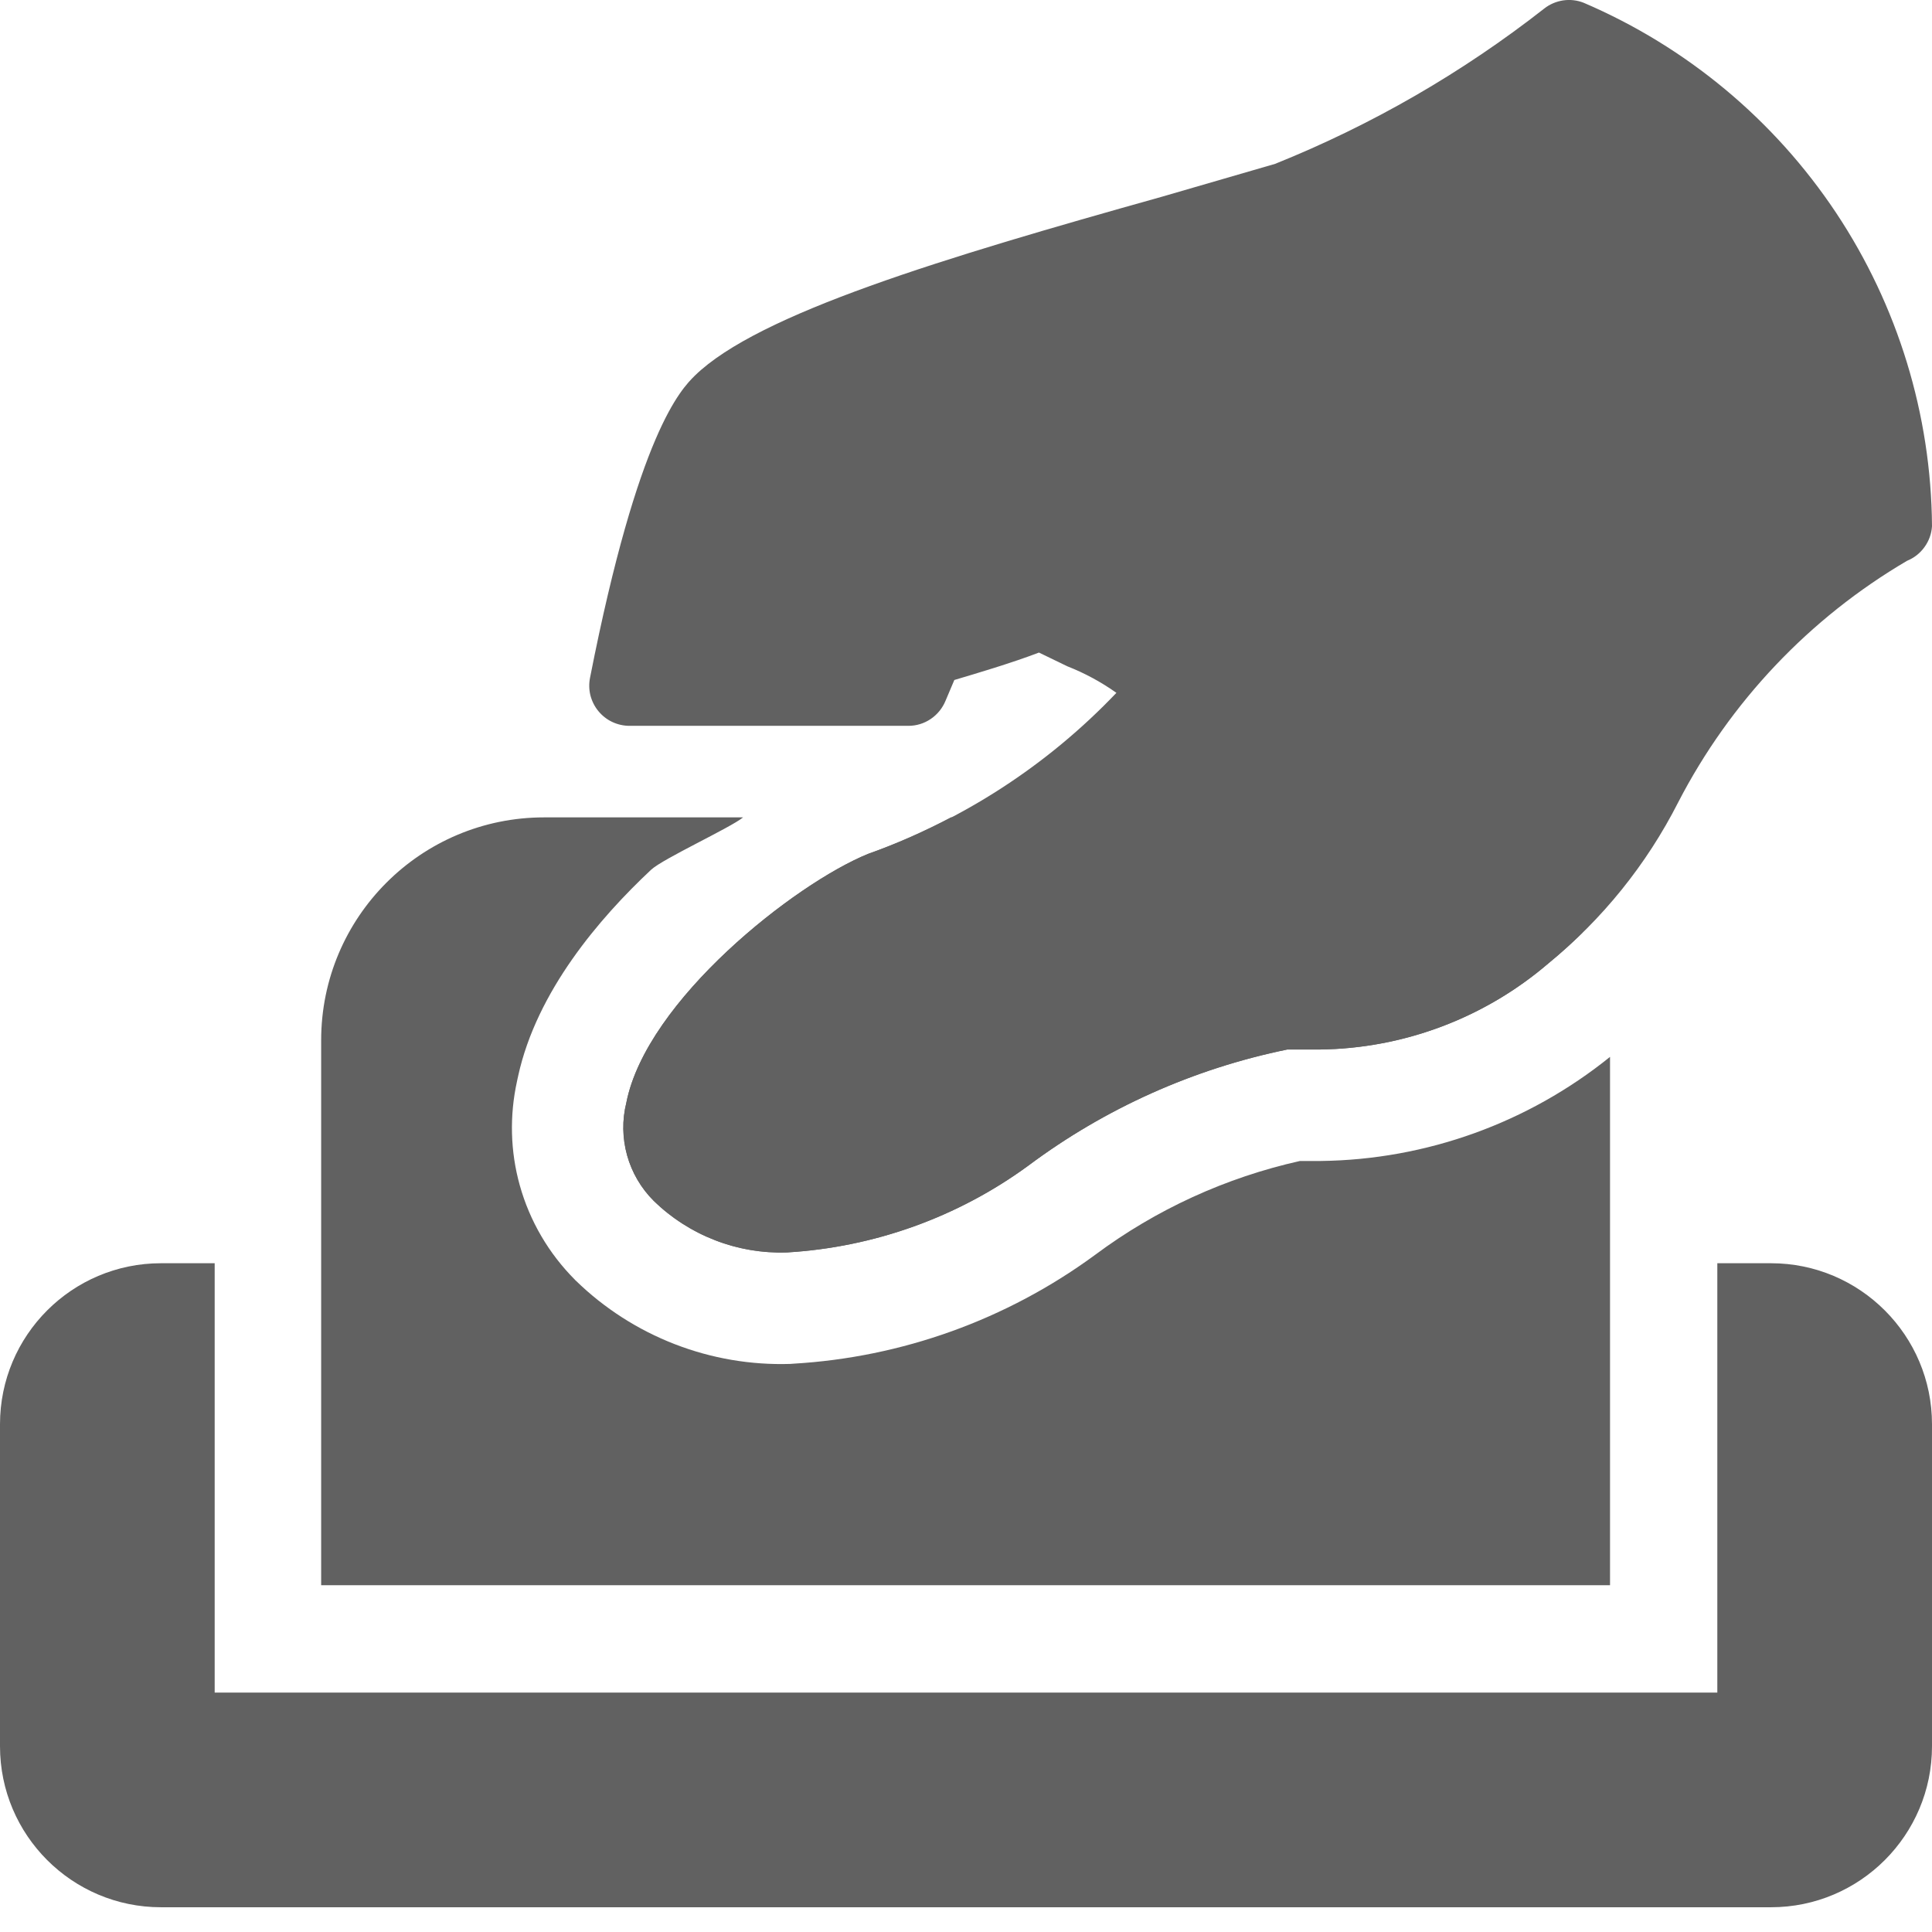 <svg width="26" height="26" viewBox="0 0 26 26" fill="none" xmlns="http://www.w3.org/2000/svg">
<g clip-path="url(#clip0_6824_96422)">
<path d="M10 11C9.829 11.14 8.923 11.555 8.762 11.705C8.067 12.356 7.223 13.34 6.973 14.48V14.482C6.968 14.505 6.962 14.527 6.958 14.55C6.856 15.013 6.867 15.495 6.995 15.952C7.129 16.432 7.385 16.869 7.737 17.222L7.744 17.23L7.751 17.236C8.132 17.607 8.585 17.897 9.08 18.089C9.575 18.281 10.105 18.372 10.636 18.355L10.675 18.352C12.138 18.267 13.545 17.76 14.727 16.895L14.738 16.887C15.558 16.276 16.497 15.847 17.494 15.624H17.774C19.194 15.607 20.565 15.112 21.667 14.223V21.333H4.322V14C4.322 12.343 5.665 11 7.322 11H10ZM18.667 11C19.799 11 20.783 11.627 21.294 12.553C21.148 12.696 20.996 12.835 20.837 12.965C20.032 13.655 19.023 14.059 17.969 14.117L17.757 14.124H17.323C16.062 14.382 14.873 14.915 13.841 15.685C12.892 16.38 11.761 16.786 10.587 16.855C10.258 16.865 9.929 16.809 9.622 16.69C9.315 16.571 9.034 16.391 8.798 16.161C8.628 15.991 8.504 15.78 8.439 15.549C8.375 15.317 8.371 15.073 8.429 14.84C8.7 13.464 10.696 11.892 11.683 11.491C12.067 11.355 12.438 11.188 12.797 11H18.667Z" fill="#616161"/>
<path d="M0 19.167C0 17.971 0.97 17 2.167 17H2.889V22.778H23.111V17H23.833C25.029 17 26 17.971 26 19.167V23.5C26 24.696 25.029 25.667 23.833 25.667H2.167C0.97 25.667 0 24.696 0 23.5V19.167Z" fill="#616161"/>
<path d="M21.314 0.038C21.227 0.003 21.132 -0.008 21.039 0.005C20.945 0.019 20.857 0.056 20.783 0.114C19.68 0.978 18.461 1.682 17.16 2.205L15.631 2.649C12.691 3.473 10.208 4.22 9.351 5.055C9.166 5.239 8.591 5.813 7.941 9.118C7.925 9.197 7.926 9.278 7.945 9.356C7.965 9.434 8.001 9.507 8.052 9.569C8.103 9.631 8.167 9.682 8.24 9.716C8.312 9.75 8.392 9.768 8.472 9.768H12.225C12.332 9.768 12.437 9.736 12.525 9.676C12.614 9.616 12.683 9.531 12.724 9.432L12.843 9.151C13.136 9.064 13.613 8.923 13.982 8.782L14.362 8.966C14.596 9.058 14.819 9.178 15.024 9.324C14.096 10.299 12.951 11.041 11.683 11.491C10.696 11.892 8.7 13.463 8.429 14.839C8.371 15.073 8.375 15.317 8.44 15.549C8.504 15.78 8.627 15.991 8.798 16.161C9.034 16.391 9.314 16.571 9.622 16.69C9.929 16.81 10.258 16.866 10.587 16.855C11.762 16.786 12.892 16.38 13.841 15.685C14.873 14.915 16.062 14.383 17.323 14.124H17.757C18.888 14.111 19.979 13.701 20.837 12.965C21.564 12.372 22.159 11.634 22.584 10.798C23.283 9.445 24.351 8.318 25.664 7.547C25.758 7.509 25.84 7.445 25.899 7.362C25.959 7.28 25.994 7.182 26 7.081C25.989 5.579 25.54 4.113 24.708 2.862C23.875 1.611 22.696 0.63 21.314 0.038Z" fill="#616161"/>
</g>
<defs>
<clipPath id="clip0_6824_96422">
<rect width="26" height="26" fill="white"/>
</clipPath>
</defs>
</svg>

